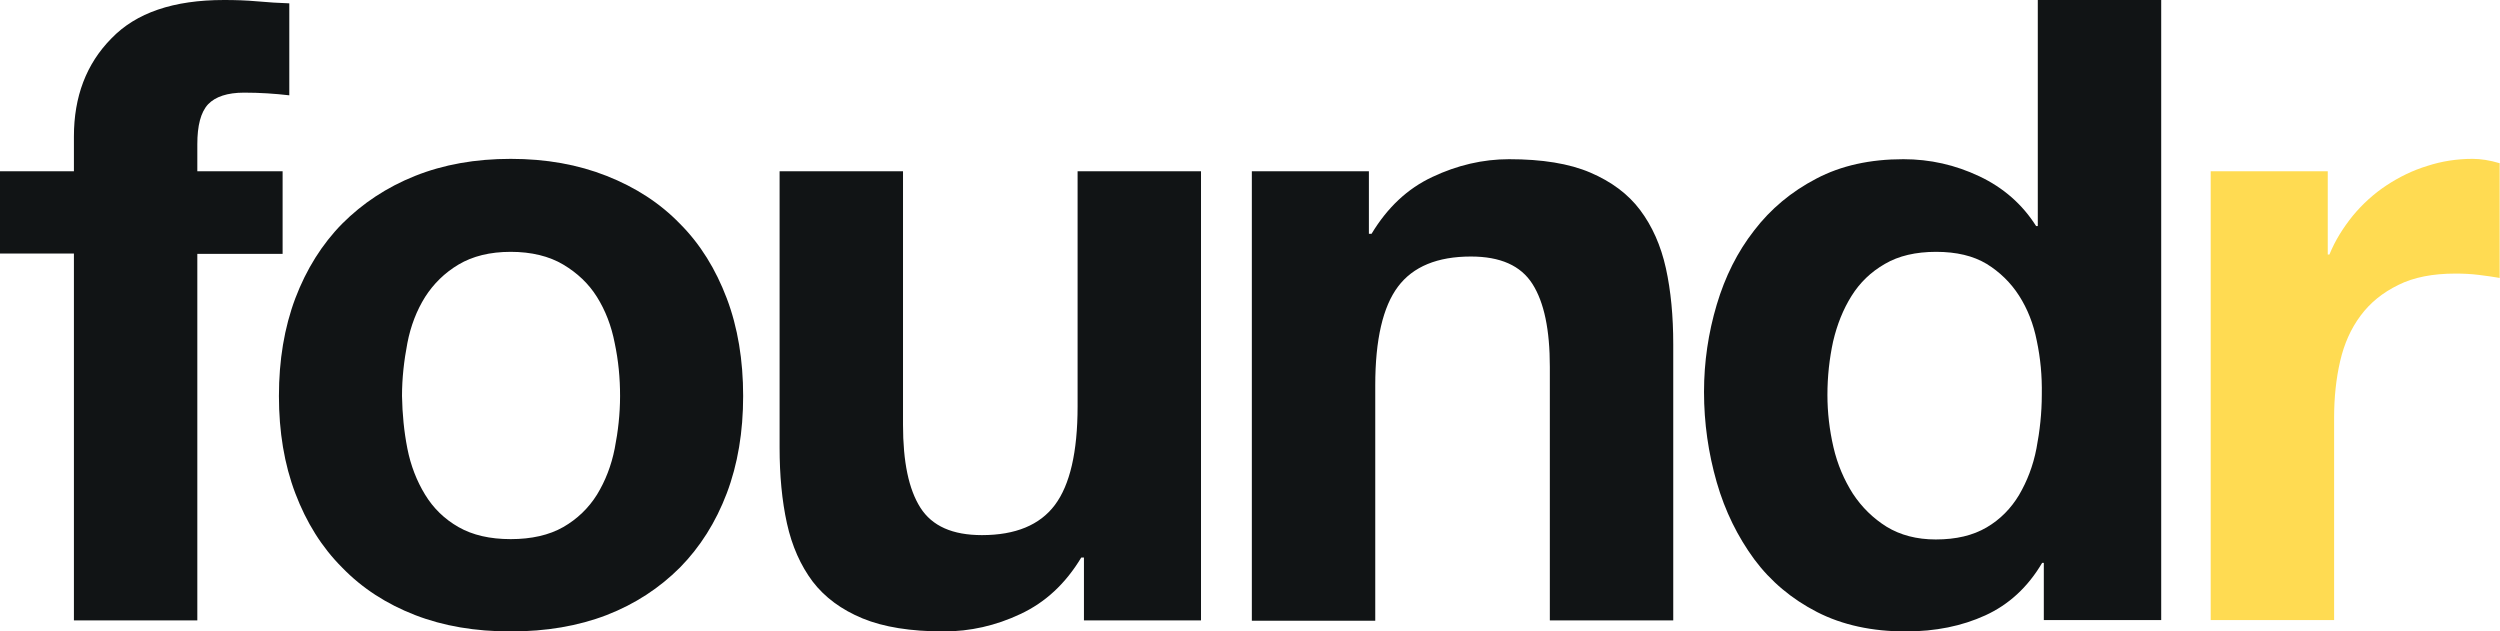<?xml version="1.0" encoding="utf-8"?>
<!-- Generator: Adobe Illustrator 24.0.1, SVG Export Plug-In . SVG Version: 6.00 Build 0)  -->
<svg version="1.1" id="Layer_1" xmlns="http://www.w3.org/2000/svg" xmlns:xlink="http://www.w3.org/1999/xlink" x="0px" y="0px"
	 viewBox="0 0 747.5 188.8" style="enable-background:new 0 0 747.5 188.8;" xml:space="preserve">
<style type="text/css">
	.st0{fill:#111415;}
	.st1{fill:#FFDB52;}
</style>
<g>
	<path id="XMLID_98_" class="st0" d="M0,75.8V51.2h22.1V40.8c0-11.9,3.7-21.7,11.2-29.3C40.7,3.8,51.9,0,67,0c3.3,0,6.6,0.1,9.9,0.4
		s6.5,0.5,9.6,0.6v27.5c-4.3-0.5-8.8-0.8-13.5-0.8c-5,0-8.6,1.2-10.8,3.5C60,33.6,59,37.6,59,43.1v8.1h25.5v24.7H59v109.6H22.1V75.8
		H0z"/>
	<path id="XMLID_100_" class="st0" d="M88.3,89.2c3.3-8.7,8-16.2,14-22.3c6.1-6.1,13.3-10.9,21.8-14.3c8.5-3.4,18-5.1,28.6-5.1
		s20.1,1.7,28.7,5.1c8.6,3.4,15.9,8.1,21.9,14.3c6.1,6.1,10.7,13.6,14,22.3s4.9,18.5,4.9,29.2s-1.6,20.4-4.9,29.1
		c-3.3,8.7-8,16.1-14,22.2c-6.1,6.1-13.4,10.9-21.9,14.2c-8.6,3.3-18.1,4.9-28.7,4.9c-10.6,0-20.1-1.6-28.6-4.9
		c-8.5-3.3-15.8-8-21.8-14.2c-6.1-6.1-10.7-13.5-14-22.2s-4.9-18.4-4.9-29.1C83.4,107.7,85,98,88.3,89.2z M121.8,134.1
		c1,5.1,2.8,9.7,5.3,13.8s5.8,7.3,10,9.7s9.4,3.6,15.6,3.6c6.2,0,11.5-1.2,15.7-3.6c4.2-2.4,7.6-5.7,10.1-9.7
		c2.5-4.1,4.3-8.7,5.3-13.8s1.6-10.3,1.6-15.7c0-5.4-0.5-10.6-1.6-15.8c-1-5.2-2.8-9.8-5.3-13.8s-5.9-7.2-10.1-9.7
		c-4.2-2.5-9.5-3.8-15.7-3.8s-11.4,1.3-15.6,3.8c-4.2,2.5-7.5,5.8-10,9.7c-2.5,4-4.3,8.6-5.3,13.8c-1,5.2-1.6,10.5-1.6,15.8
		C120.3,123.8,120.8,129,121.8,134.1z"/>
	<path id="XMLID_103_" class="st0" d="M324.1,185.4v-18.7h-0.8c-4.7,7.8-10.7,13.4-18.2,16.9c-7.4,3.5-15.1,5.2-22.9,5.2
		c-9.9,0-18-1.3-24.3-3.9c-6.3-2.6-11.3-6.3-14.9-11c-3.6-4.8-6.2-10.6-7.7-17.4c-1.5-6.8-2.2-14.4-2.2-22.7V51.2H270V127
		c0,11.1,1.7,19.3,5.2,24.8s9.6,8.2,18.4,8.2c10,0,17.3-3,21.8-9s6.8-15.8,6.8-29.5V51.2h36.9v134.3h-35V185.4z"/>
	<path id="XMLID_105_" class="st0" d="M409.3,51.2v18.7h0.8c4.7-7.8,10.7-13.5,18.2-17c7.4-3.5,15.1-5.3,22.9-5.3
		c9.9,0,18,1.3,24.3,4s11.3,6.4,14.9,11.2s6.2,10.6,7.7,17.4s2.2,14.4,2.2,22.7v82.6h-36.9v-75.8c0-11.1-1.7-19.3-5.2-24.8
		s-9.6-8.2-18.4-8.2c-10,0-17.3,3-21.8,9s-6.8,15.8-6.8,29.5v70.4h-36.9V51.2H409.3z"/>
	<path id="XMLID_107_" class="st0" d="M610.6,168.3c-4.3,7.3-10,12.5-17,15.7s-14.9,4.8-23.8,4.8c-10,0-18.9-1.9-26.5-5.8
		c-7.6-3.9-13.9-9.2-18.8-15.8c-4.9-6.7-8.7-14.3-11.2-23s-3.8-17.7-3.8-27c0-9,1.3-17.7,3.8-26.1s6.2-15.8,11.2-22.2
		c4.9-6.4,11.1-11.6,18.6-15.5c7.4-3.9,16.1-5.8,26-5.8c8,0,15.5,1.7,22.7,5.1c7.2,3.4,12.9,8.4,17,14.9h0.5V0h36.9v185.4h-35.1
		v-17.1L610.6,168.3L610.6,168.3z M609,101.9c-1-5.1-2.8-9.6-5.3-13.5s-5.8-7.1-9.7-9.5c-4-2.4-9-3.6-15.1-3.6s-11.2,1.2-15.3,3.6
		c-4.2,2.4-7.5,5.6-10,9.6s-4.3,8.5-5.5,13.6c-1.1,5.1-1.7,10.4-1.7,16c0,5.2,0.6,10.4,1.8,15.6s3.2,9.8,5.8,13.9
		c2.7,4.1,6.1,7.4,10.1,9.9c4.1,2.5,9,3.8,14.7,3.8c6.1,0,11.1-1.2,15.2-3.6c4.1-2.4,7.3-5.7,9.7-9.7c2.4-4.1,4.2-8.7,5.2-13.9
		s1.6-10.6,1.6-16.1C610.6,112.4,610.1,107.1,609,101.9z"/>
	<path id="XMLID_110_" class="st1" d="M696,51.2v24.9h0.5c1.7-4.2,4.1-8,7-11.6c2.9-3.5,6.3-6.6,10.1-9.1s7.9-4.5,12.2-5.8
		c4.3-1.4,8.8-2.1,13.5-2.1c2.4,0,5.1,0.4,8.1,1.3v34.3c-1.7-0.3-3.8-0.6-6.2-0.9s-4.8-0.4-7-0.4c-6.8,0-12.5,1.1-17.1,3.4
		c-4.7,2.3-8.4,5.3-11.3,9.2c-2.9,3.9-4.9,8.4-6.1,13.6c-1.2,5.2-1.8,10.8-1.8,16.9v60.5H661V51.2H696z"/>
</g>
</svg>
